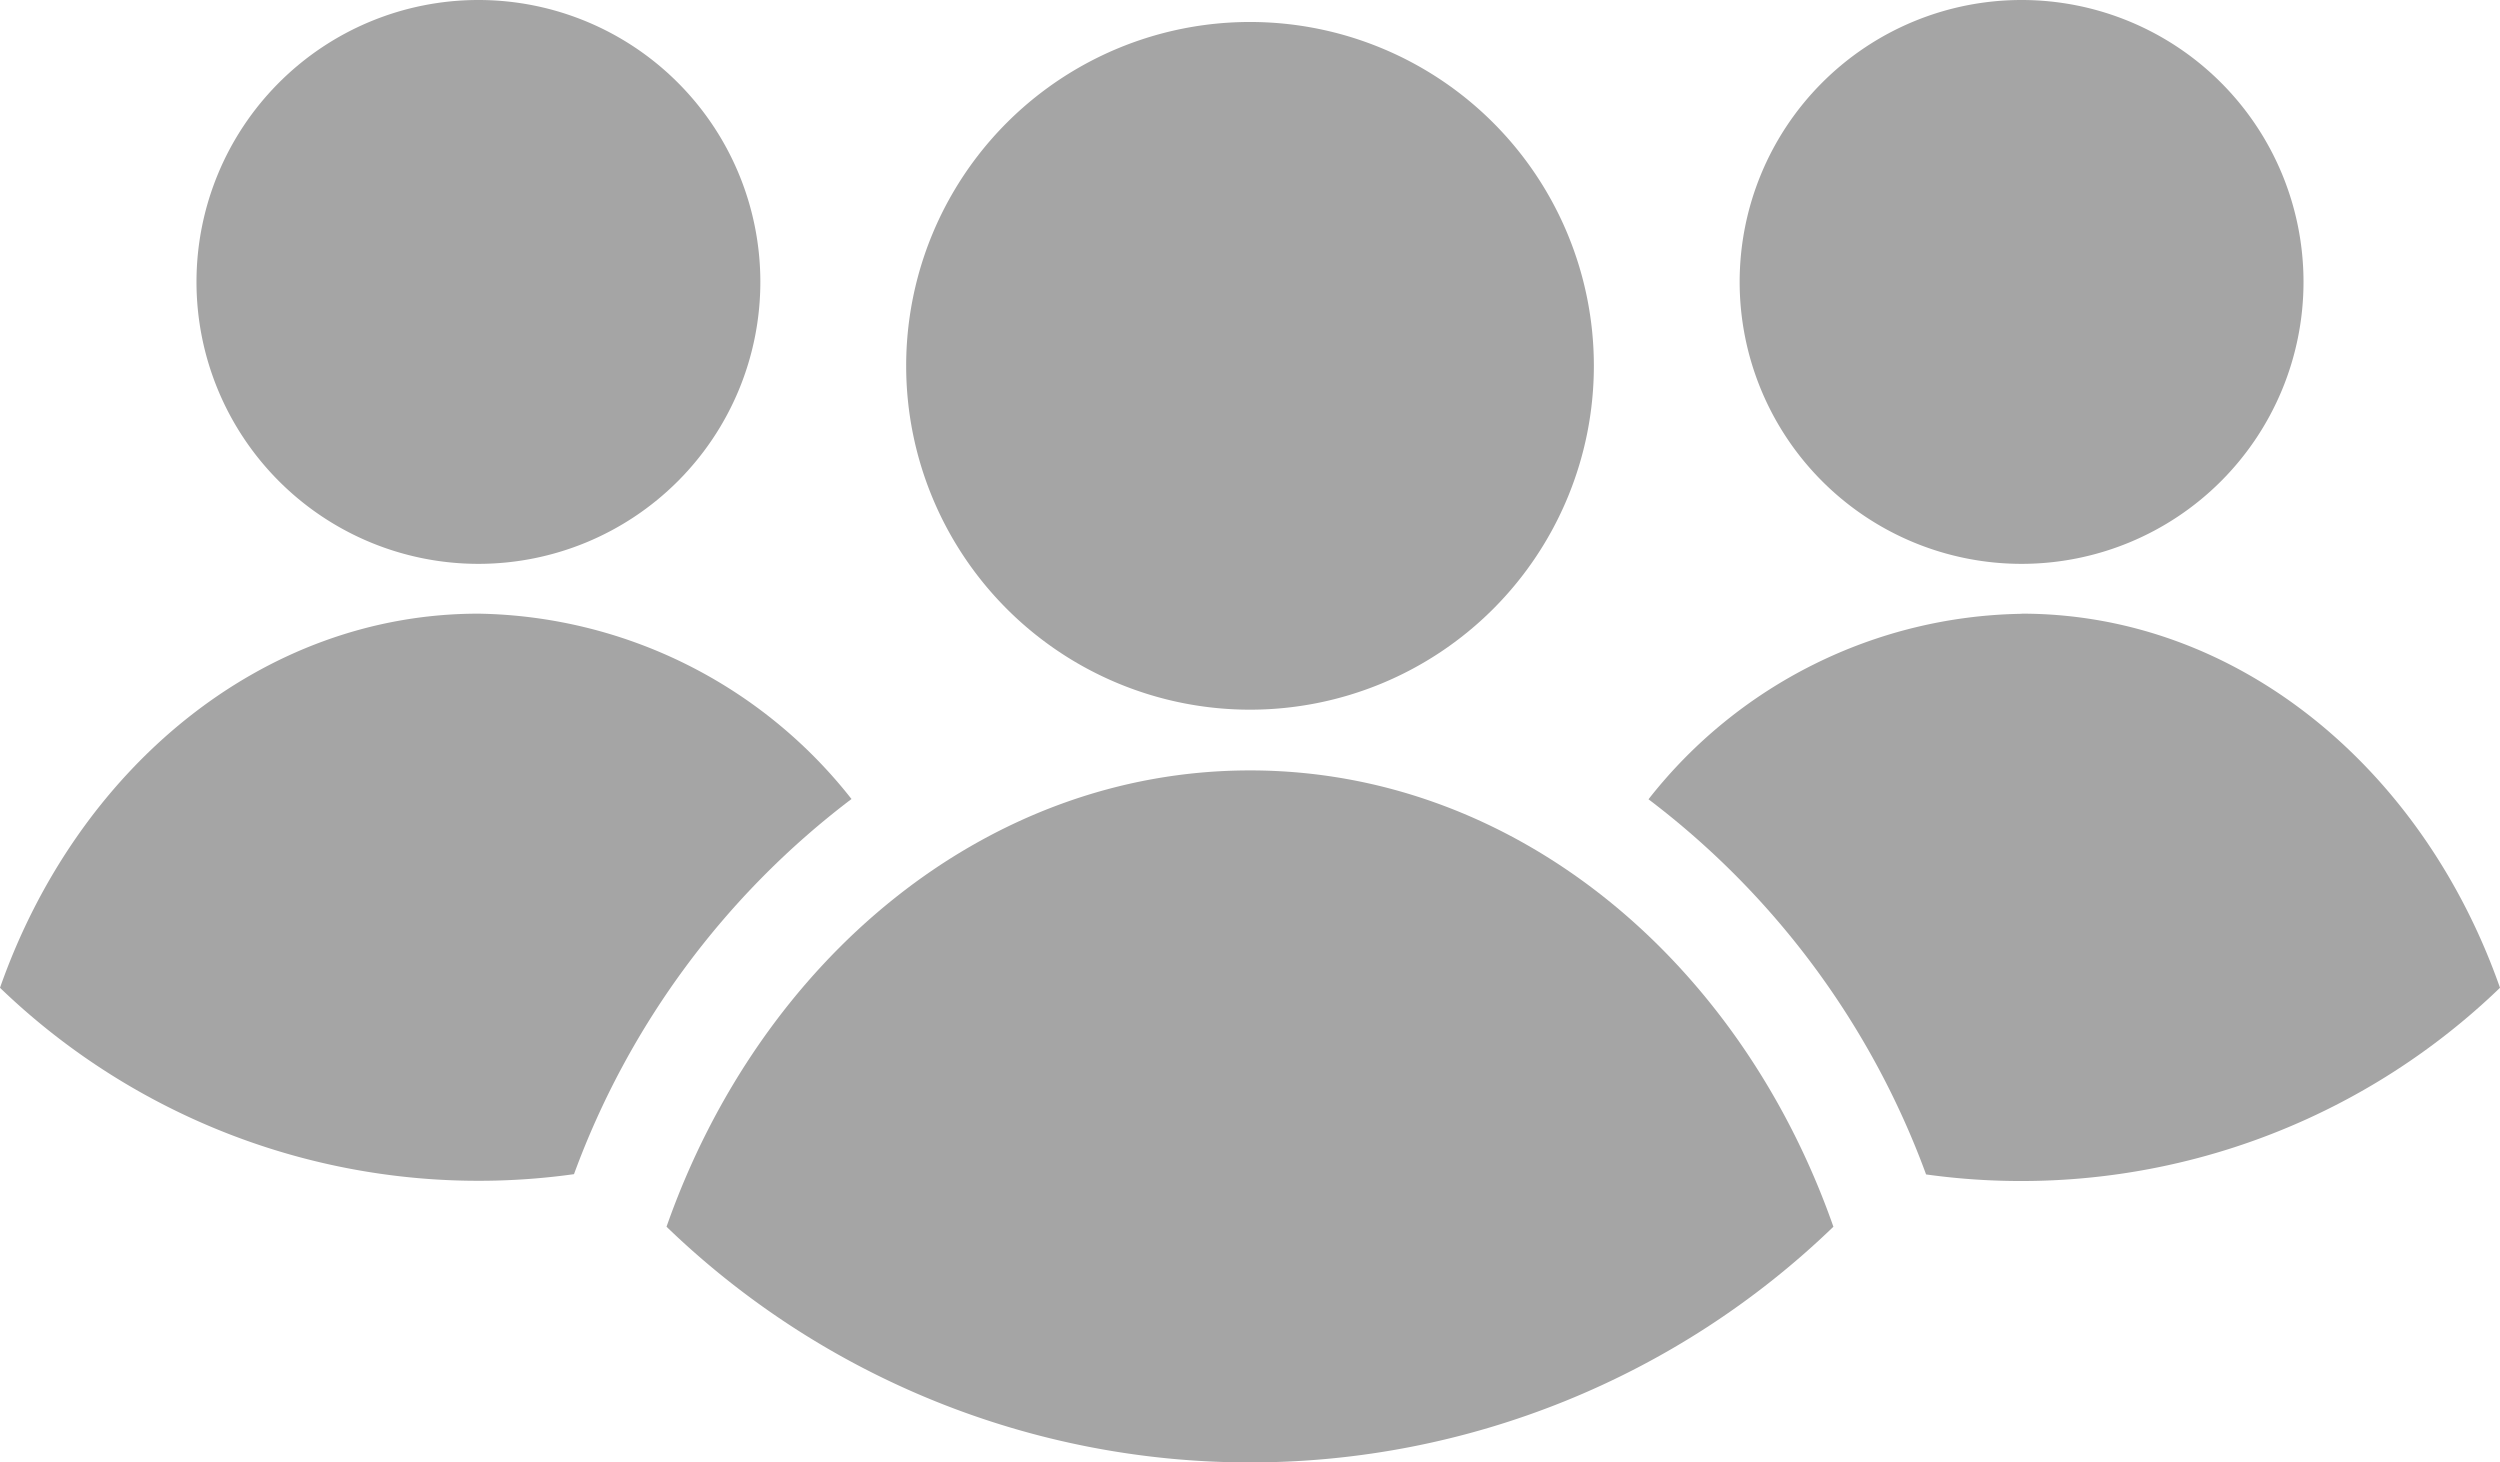 <svg id="Grupo_530" data-name="Grupo 530" xmlns="http://www.w3.org/2000/svg" width="67.305" height="39.37" viewBox="0 0 67.305 39.37">
  <path id="Trazado_1617" data-name="Trazado 1617" d="M192.077,4.44A9.257,9.257,0,1,1,182.82,13.7,9.256,9.256,0,0,1,192.077,4.44Z" transform="translate(-158.424 -3.848)" fill="#a5a5a5" fill-rule="evenodd"/>
  <path id="Trazado_1618" data-name="Trazado 1618" d="M150.187,155.43c7.1,0,13.179,5.079,15.707,12.285a22.614,22.614,0,0,1-31.415,0c2.529-7.206,8.608-12.285,15.707-12.285Z" transform="translate(-116.535 -134.689)" fill="#a5a5a5" fill-rule="evenodd"/>
  <path id="Trazado_1619" data-name="Trazado 1619" d="M358.57,0a7.59,7.59,0,1,1-7.59,7.59A7.59,7.59,0,0,1,358.57,0Z" transform="translate(-304.145)" fill="#a5a5a5" fill-rule="evenodd"/>
  <path id="Trazado_1620" data-name="Trazado 1620" d="M342.634,123.81c5.822,0,10.806,4.163,12.88,10.072a18.569,18.569,0,0,1-15.451,5.025,22.3,22.3,0,0,0-7.473-10.1,13.019,13.019,0,0,1,10.044-4.993Z" transform="translate(-288.209 -107.289)" fill="#a5a5a5" fill-rule="evenodd"/>
  <path id="Trazado_1621" data-name="Trazado 1621" d="M47.23,0a7.59,7.59,0,1,1-7.59,7.59A7.59,7.59,0,0,1,47.23,0Z" transform="translate(-34.35)" fill="#a5a5a5" fill-rule="evenodd"/>
  <path id="Trazado_1622" data-name="Trazado 1622" d="M12.88,123.81A13.023,13.023,0,0,1,22.924,128.8a22.3,22.3,0,0,0-7.471,10.1A18.571,18.571,0,0,1,0,133.882c2.074-5.909,7.059-10.072,12.88-10.072Z" transform="translate(0 -107.289)" fill="#a5a5a5" fill-rule="evenodd"/>
</svg>